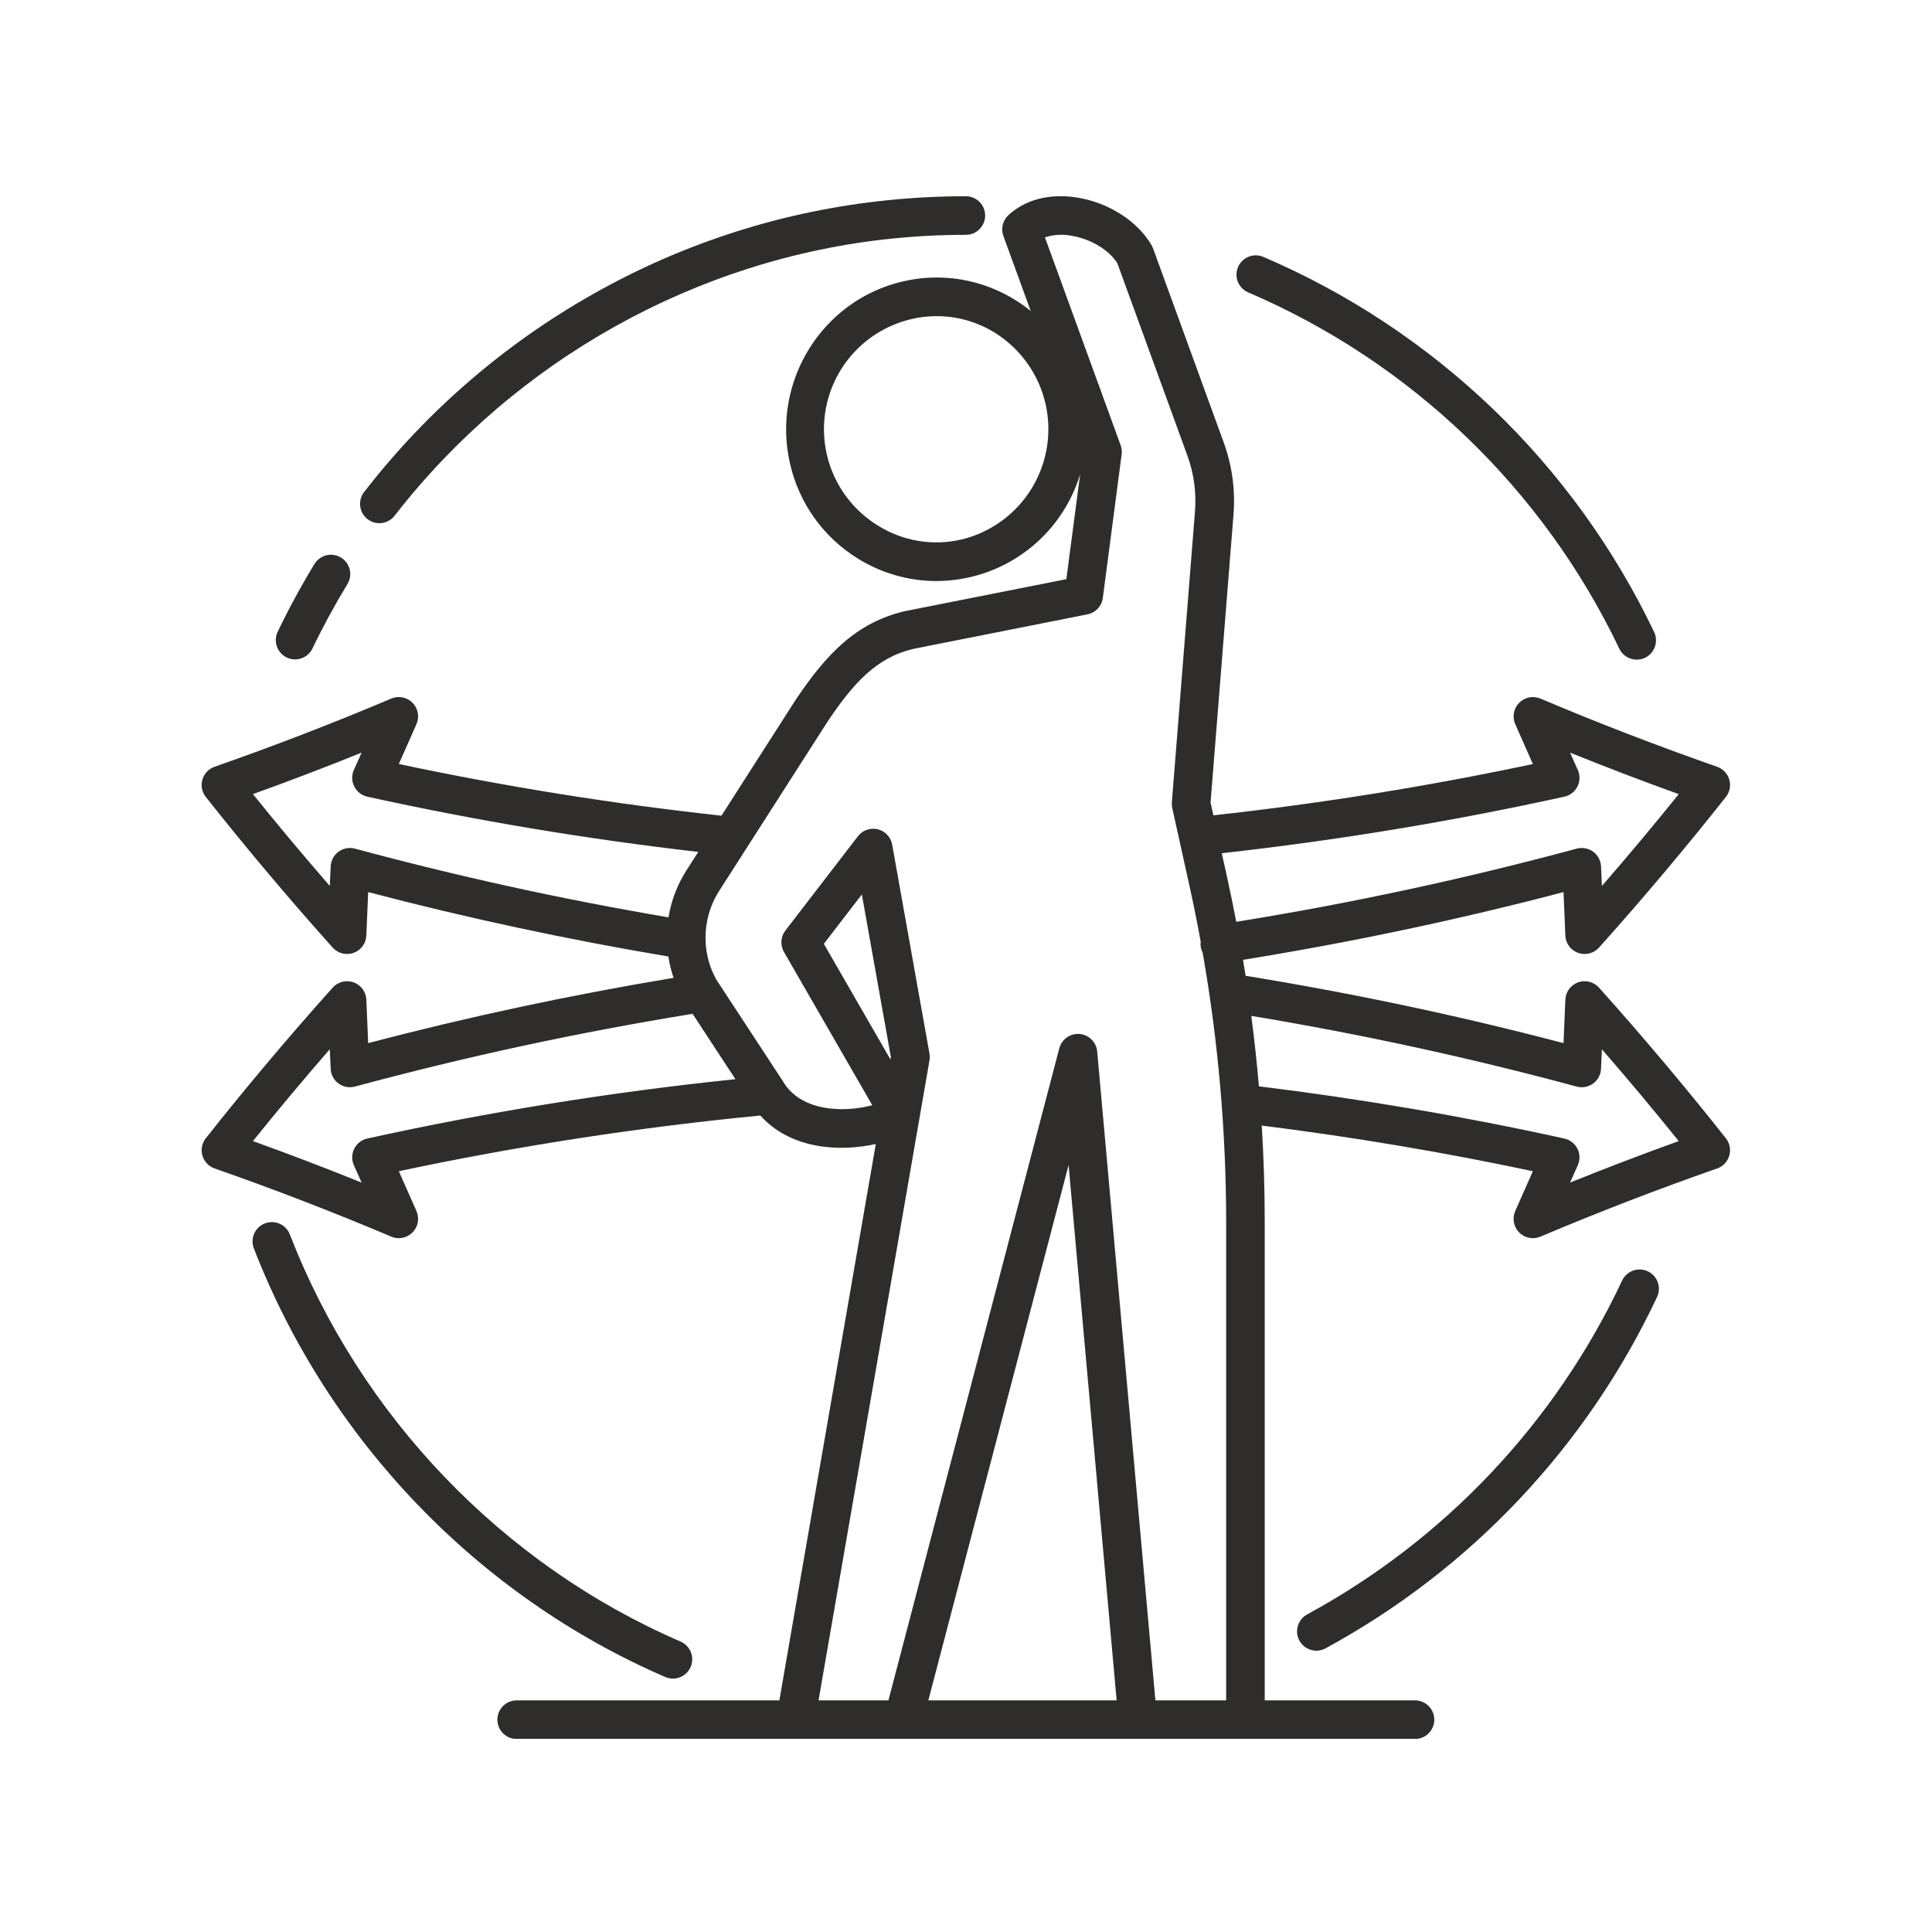 <svg version="1.0" preserveAspectRatio="xMidYMid meet" height="500" viewBox="0 0 375 375" zoomAndPan="magnify" width="500" xmlns:xlink="http://www.w3.org/1999/xlink" xmlns="http://www.w3.org/2000/svg"><defs><clipPath id="cdda6e2012"><path clip-rule="nonzero" d="M 39 38 L 336 38 L 336 337.5 L 39 337.5 Z M 39 38"></path></clipPath></defs><path fill-rule="nonzero" fill-opacity="1" d="M 71.336 100.762 C 71.73 101.066 72.164 101.281 72.645 101.414 C 73.121 101.547 73.609 101.582 74.102 101.52 C 74.594 101.457 75.059 101.301 75.488 101.055 C 75.922 100.812 76.289 100.492 76.594 100.098 C 100.137 69.793 135.301 50.188 173.066 46.316 C 177.855 45.828 182.656 45.582 187.469 45.582 C 187.965 45.582 188.445 45.488 188.902 45.297 C 189.363 45.109 189.766 44.836 190.117 44.484 C 190.469 44.133 190.742 43.73 190.93 43.27 C 191.121 42.812 191.215 42.332 191.215 41.836 C 191.215 41.34 191.121 40.863 190.93 40.402 C 190.742 39.945 190.469 39.539 190.117 39.188 C 189.766 38.836 189.363 38.566 188.902 38.375 C 188.445 38.184 187.965 38.09 187.469 38.09 C 182.402 38.09 177.348 38.348 172.305 38.863 C 162.242 39.883 152.395 41.926 142.762 44.996 C 133.129 48.066 123.91 52.094 115.113 57.078 C 106.504 61.941 98.457 67.605 90.977 74.074 C 83.496 80.539 76.73 87.684 70.676 95.504 C 70.371 95.895 70.152 96.332 70.02 96.809 C 69.891 97.289 69.855 97.773 69.918 98.27 C 69.98 98.762 70.133 99.223 70.379 99.656 C 70.625 100.086 70.945 100.453 71.336 100.762 Z M 71.336 100.762" fill="#2e2d2c"></path><path fill-rule="nonzero" fill-opacity="1" d="M 55.656 127.621 C 56.105 127.836 56.574 127.957 57.07 127.984 C 57.566 128.012 58.051 127.941 58.52 127.777 C 58.988 127.613 59.406 127.363 59.777 127.031 C 60.148 126.703 60.441 126.312 60.656 125.863 C 62.699 121.602 64.988 117.391 67.449 113.352 C 67.703 112.926 67.867 112.469 67.941 111.98 C 68.016 111.492 67.992 111.008 67.875 110.527 C 67.758 110.047 67.551 109.609 67.258 109.207 C 66.969 108.809 66.609 108.48 66.188 108.223 C 65.766 107.965 65.309 107.801 64.82 107.723 C 64.332 107.645 63.848 107.664 63.367 107.777 C 62.887 107.895 62.445 108.098 62.043 108.387 C 61.645 108.676 61.312 109.031 61.051 109.449 C 58.461 113.703 56.055 118.133 53.898 122.621 C 53.684 123.07 53.562 123.543 53.535 124.039 C 53.508 124.535 53.578 125.016 53.742 125.484 C 53.906 125.953 54.156 126.371 54.488 126.742 C 54.82 127.113 55.207 127.406 55.656 127.621 Z M 55.656 127.621" fill="#2e2d2c"></path><path fill-rule="nonzero" fill-opacity="1" d="M 130.605 325.816 C 131.039 325.816 131.457 325.742 131.863 325.598 C 132.27 325.457 132.641 325.246 132.977 324.977 C 133.312 324.703 133.59 324.383 133.816 324.016 C 134.039 323.645 134.195 323.25 134.281 322.828 C 134.371 322.406 134.383 321.98 134.324 321.555 C 134.266 321.125 134.137 320.723 133.938 320.34 C 133.738 319.957 133.48 319.617 133.164 319.324 C 132.848 319.031 132.492 318.797 132.098 318.625 C 97.57 303.703 69.93 274.898 56.258 239.598 C 56.078 239.133 55.816 238.723 55.473 238.363 C 55.129 238.008 54.73 237.727 54.277 237.527 C 53.824 237.328 53.348 237.219 52.852 237.211 C 52.355 237.199 51.875 237.281 51.41 237.461 C 50.949 237.641 50.539 237.902 50.18 238.242 C 49.82 238.586 49.539 238.984 49.34 239.438 C 49.137 239.895 49.031 240.367 49.02 240.863 C 49.008 241.359 49.09 241.84 49.27 242.305 C 63.66 279.465 92.766 309.789 129.121 325.504 C 129.598 325.711 130.09 325.812 130.605 325.816 Z M 130.605 325.816" fill="#2e2d2c"></path><path fill-rule="nonzero" fill-opacity="1" d="M 319.836 246.758 C 319.383 246.547 318.91 246.43 318.414 246.406 C 317.918 246.383 317.438 246.457 316.969 246.625 C 316.504 246.797 316.086 247.047 315.719 247.383 C 315.352 247.719 315.062 248.109 314.852 248.559 C 311.633 255.406 307.895 261.953 303.637 268.203 C 299.379 274.457 294.656 280.332 289.465 285.836 C 284.277 291.336 278.684 296.395 272.691 301.008 C 266.699 305.625 260.379 309.738 253.73 313.348 C 253.293 313.582 252.918 313.895 252.602 314.281 C 252.289 314.664 252.059 315.098 251.918 315.574 C 251.773 316.051 251.727 316.535 251.777 317.031 C 251.828 317.523 251.973 317.992 252.207 318.43 C 252.445 318.867 252.754 319.242 253.141 319.559 C 253.527 319.871 253.957 320.098 254.438 320.242 C 254.914 320.383 255.398 320.43 255.895 320.375 C 256.387 320.324 256.855 320.18 257.293 319.941 C 264.289 316.141 270.941 311.812 277.25 306.953 C 283.559 302.098 289.445 296.773 294.91 290.98 C 300.375 285.188 305.348 279 309.832 272.422 C 314.312 265.84 318.25 258.945 321.637 251.738 C 321.848 251.289 321.965 250.816 321.988 250.32 C 322.008 249.824 321.938 249.34 321.766 248.875 C 321.598 248.406 321.348 247.988 321.012 247.621 C 320.676 247.258 320.285 246.969 319.836 246.758 Z M 319.836 246.758" fill="#2e2d2c"></path><path fill-rule="nonzero" fill-opacity="1" d="M 242.277 56.754 C 246.184 58.43 250.012 60.277 253.754 62.297 C 257.496 64.316 261.141 66.5 264.688 68.848 C 268.23 71.195 271.664 73.699 274.984 76.355 C 278.305 79.012 281.5 81.812 284.566 84.758 C 287.637 87.703 290.566 90.777 293.355 93.988 C 296.148 97.195 298.789 100.523 301.281 103.969 C 303.773 107.414 306.105 110.969 308.273 114.625 C 310.445 118.281 312.449 122.027 314.285 125.863 C 314.496 126.32 314.785 126.715 315.156 127.051 C 315.523 127.391 315.945 127.645 316.418 127.812 C 316.891 127.984 317.375 128.055 317.875 128.027 C 318.375 128.004 318.852 127.883 319.305 127.664 C 319.754 127.449 320.148 127.152 320.48 126.777 C 320.812 126.402 321.062 125.98 321.227 125.508 C 321.387 125.031 321.453 124.547 321.422 124.047 C 321.391 123.547 321.262 123.07 321.039 122.621 C 319.109 118.582 317 114.637 314.711 110.789 C 312.426 106.938 309.969 103.199 307.348 99.57 C 304.723 95.941 301.941 92.441 299.004 89.062 C 296.066 85.684 292.98 82.445 289.75 79.344 C 286.52 76.246 283.156 73.297 279.66 70.5 C 276.164 67.703 272.547 65.066 268.816 62.594 C 265.082 60.125 261.246 57.824 257.305 55.699 C 253.363 53.574 249.336 51.629 245.219 49.863 C 244.762 49.668 244.285 49.57 243.789 49.562 C 243.293 49.559 242.812 49.648 242.352 49.832 C 241.891 50.02 241.484 50.285 241.129 50.633 C 240.773 50.98 240.496 51.383 240.301 51.84 C 240.105 52.297 240.008 52.773 240 53.27 C 239.996 53.766 240.086 54.246 240.27 54.707 C 240.457 55.168 240.723 55.574 241.07 55.93 C 241.418 56.285 241.82 56.562 242.277 56.758 Z M 242.277 56.754" fill="#2e2d2c"></path><g clip-path="url(#cdda6e2012)"><path fill-rule="nonzero" fill-opacity="1" d="M 310.367 191.699 C 310.117 191.422 309.832 191.188 309.516 190.992 C 309.195 190.801 308.855 190.66 308.492 190.566 C 308.133 190.477 307.766 190.438 307.391 190.457 C 307.02 190.477 306.656 190.547 306.305 190.676 C 305.957 190.801 305.629 190.977 305.332 191.199 C 305.031 191.422 304.773 191.684 304.555 191.984 C 304.332 192.285 304.16 192.613 304.039 192.965 C 303.914 193.316 303.848 193.68 303.832 194.051 C 303.723 196.852 303.605 199.668 303.48 202.469 C 283.195 197.141 262.473 192.762 241.77 189.402 C 241.609 188.367 241.445 187.332 241.273 186.301 C 262.152 182.93 283.035 178.527 303.48 173.156 C 303.605 175.957 303.723 178.777 303.832 181.574 C 303.848 181.945 303.914 182.309 304.039 182.66 C 304.16 183.012 304.332 183.34 304.555 183.641 C 304.773 183.941 305.035 184.203 305.332 184.426 C 305.633 184.648 305.957 184.824 306.309 184.949 C 306.656 185.078 307.02 185.148 307.391 185.168 C 307.766 185.188 308.133 185.148 308.492 185.059 C 308.855 184.969 309.195 184.824 309.516 184.633 C 309.832 184.438 310.117 184.203 310.367 183.926 C 318.871 174.434 327.156 164.598 334.992 154.691 C 335.18 154.457 335.336 154.203 335.457 153.93 C 335.582 153.66 335.676 153.379 335.73 153.086 C 335.789 152.793 335.812 152.496 335.797 152.199 C 335.785 151.898 335.738 151.605 335.652 151.32 C 335.57 151.035 335.453 150.762 335.305 150.5 C 335.156 150.242 334.98 150.004 334.773 149.789 C 334.57 149.57 334.34 149.383 334.09 149.219 C 333.84 149.059 333.574 148.926 333.289 148.828 C 321.715 144.781 310.176 140.332 298.996 135.594 C 298.652 135.449 298.293 135.355 297.918 135.316 C 297.547 135.277 297.176 135.297 296.805 135.371 C 296.438 135.441 296.09 135.566 295.758 135.746 C 295.43 135.922 295.133 136.145 294.867 136.414 C 294.605 136.68 294.387 136.98 294.215 137.312 C 294.039 137.645 293.918 137.996 293.852 138.363 C 293.781 138.734 293.77 139.105 293.812 139.477 C 293.855 139.852 293.953 140.207 294.105 140.551 C 295.23 143.113 296.375 145.703 297.531 148.297 C 277.105 152.637 256.285 155.973 235.52 158.254 L 234.969 155.777 L 239.418 99.91 C 239.797 95.086 239.16 90.398 237.512 85.848 L 223.801 48.195 C 223.727 47.992 223.633 47.793 223.527 47.605 C 220.805 42.891 215.062 39.246 208.895 38.316 C 203.648 37.527 198.973 38.754 195.727 41.77 C 195.457 42.023 195.227 42.305 195.043 42.625 C 194.855 42.941 194.719 43.281 194.633 43.641 C 194.547 43.996 194.516 44.359 194.535 44.727 C 194.555 45.094 194.629 45.453 194.754 45.797 L 200.059 60.359 C 199.141 59.617 198.18 58.93 197.176 58.301 C 195.562 57.281 193.859 56.434 192.074 55.754 C 190.289 55.07 188.453 54.574 186.57 54.258 C 184.684 53.945 182.789 53.816 180.879 53.879 C 178.969 53.941 177.082 54.191 175.223 54.629 C 159.543 58.273 149.723 74.105 153.328 89.922 C 153.75 91.812 154.355 93.645 155.145 95.414 C 155.934 97.188 156.887 98.863 158.008 100.445 C 159.129 102.023 160.395 103.48 161.809 104.809 C 163.219 106.141 164.746 107.316 166.391 108.344 C 168.688 109.789 171.141 110.887 173.746 111.641 C 176.355 112.395 179.016 112.773 181.73 112.777 C 183.285 112.773 184.832 112.652 186.367 112.402 C 187.902 112.156 189.406 111.789 190.883 111.301 C 192.359 110.812 193.785 110.207 195.168 109.492 C 196.547 108.773 197.859 107.953 199.109 107.027 C 200.359 106.102 201.527 105.082 202.613 103.969 C 203.699 102.855 204.688 101.664 205.582 100.391 C 206.48 99.121 207.266 97.789 207.949 96.391 C 208.633 94.992 209.199 93.551 209.652 92.062 L 206.98 112.414 L 175.727 118.609 C 175.684 118.617 175.645 118.625 175.605 118.637 C 166.086 120.852 160.219 127.172 154.34 135.988 L 154.301 136.047 L 140.035 158.324 C 118.992 156.031 98.117 152.688 77.41 148.293 C 78.562 145.703 79.711 143.113 80.836 140.551 C 80.984 140.207 81.082 139.848 81.125 139.477 C 81.168 139.102 81.156 138.73 81.09 138.363 C 81.02 137.996 80.902 137.645 80.727 137.312 C 80.555 136.977 80.336 136.68 80.07 136.41 C 79.809 136.145 79.512 135.922 79.18 135.742 C 78.852 135.566 78.5 135.441 78.133 135.367 C 77.766 135.293 77.395 135.277 77.023 135.316 C 76.648 135.355 76.289 135.445 75.945 135.594 C 64.766 140.328 53.227 144.781 41.648 148.828 C 41.367 148.926 41.102 149.055 40.852 149.219 C 40.598 149.379 40.371 149.57 40.164 149.785 C 39.961 150.004 39.785 150.242 39.633 150.5 C 39.484 150.758 39.371 151.031 39.285 151.32 C 39.203 151.605 39.156 151.898 39.141 152.195 C 39.129 152.496 39.152 152.789 39.207 153.082 C 39.266 153.375 39.355 153.66 39.48 153.93 C 39.605 154.199 39.762 154.453 39.945 154.688 C 47.785 164.598 56.07 174.434 64.574 183.926 C 64.82 184.203 65.105 184.438 65.426 184.629 C 65.746 184.824 66.086 184.965 66.445 185.059 C 66.809 185.148 67.176 185.184 67.547 185.168 C 67.922 185.148 68.281 185.074 68.633 184.949 C 68.984 184.824 69.309 184.648 69.609 184.426 C 69.906 184.199 70.164 183.938 70.387 183.637 C 70.605 183.336 70.777 183.012 70.902 182.66 C 71.023 182.305 71.094 181.945 71.109 181.57 C 71.219 178.773 71.336 175.957 71.461 173.152 C 90.621 178.188 110.188 182.375 129.73 185.656 C 129.945 187.066 130.281 188.449 130.742 189.801 C 110.848 193.105 90.949 197.348 71.461 202.469 C 71.336 199.668 71.219 196.848 71.109 194.051 C 71.094 193.68 71.023 193.316 70.902 192.965 C 70.777 192.613 70.605 192.285 70.387 191.984 C 70.168 191.684 69.906 191.422 69.609 191.199 C 69.309 190.977 68.984 190.801 68.633 190.672 C 68.281 190.547 67.922 190.477 67.547 190.457 C 67.176 190.438 66.809 190.473 66.445 190.566 C 66.086 190.656 65.746 190.801 65.426 190.992 C 65.105 191.184 64.824 191.422 64.574 191.699 C 56.07 201.191 47.785 211.023 39.945 220.934 C 39.762 221.168 39.605 221.422 39.48 221.691 C 39.355 221.965 39.266 222.246 39.207 222.539 C 39.152 222.832 39.129 223.129 39.141 223.426 C 39.156 223.727 39.203 224.016 39.289 224.305 C 39.371 224.59 39.488 224.863 39.637 225.121 C 39.785 225.383 39.961 225.621 40.168 225.836 C 40.371 226.055 40.602 226.242 40.852 226.406 C 41.102 226.566 41.367 226.699 41.648 226.797 C 53.227 230.84 64.762 235.293 75.945 240.031 C 76.289 240.176 76.648 240.27 77.023 240.305 C 77.395 240.344 77.766 240.328 78.133 240.254 C 78.504 240.18 78.852 240.055 79.18 239.879 C 79.512 239.699 79.809 239.477 80.07 239.211 C 80.336 238.945 80.555 238.645 80.727 238.312 C 80.902 237.98 81.023 237.629 81.09 237.258 C 81.156 236.891 81.172 236.52 81.129 236.145 C 81.082 235.773 80.988 235.414 80.836 235.07 C 79.711 232.516 78.566 229.926 77.41 227.328 C 100.602 222.41 123.992 218.809 147.586 216.523 C 153.234 222.855 162.48 223.707 169.992 222.055 L 151.273 330.039 L 100.293 330.039 C 99.793 330.039 99.316 330.137 98.859 330.324 C 98.398 330.516 97.992 330.785 97.641 331.137 C 97.289 331.488 97.02 331.895 96.828 332.352 C 96.641 332.812 96.543 333.289 96.543 333.785 C 96.543 334.285 96.641 334.762 96.828 335.219 C 97.02 335.68 97.289 336.086 97.641 336.438 C 97.992 336.789 98.398 337.059 98.859 337.25 C 99.316 337.438 99.793 337.535 100.293 337.535 L 274.645 337.535 C 275.145 337.535 275.621 337.438 276.078 337.25 C 276.539 337.059 276.945 336.789 277.297 336.438 C 277.648 336.086 277.918 335.68 278.109 335.219 C 278.297 334.762 278.395 334.285 278.395 333.785 C 278.395 333.289 278.297 332.812 278.109 332.352 C 277.918 331.895 277.648 331.488 277.297 331.137 C 276.945 330.785 276.539 330.516 276.078 330.324 C 275.621 330.137 275.145 330.039 274.645 330.039 L 245.484 330.039 L 245.484 237.293 C 245.484 231.02 245.293 224.746 244.906 218.473 C 262.516 220.676 280.176 223.645 297.527 227.332 C 296.375 229.918 295.23 232.508 294.102 235.074 C 293.953 235.418 293.855 235.777 293.812 236.148 C 293.77 236.523 293.781 236.895 293.848 237.262 C 293.918 237.633 294.039 237.98 294.211 238.316 C 294.383 238.648 294.602 238.949 294.867 239.215 C 295.129 239.48 295.426 239.703 295.758 239.883 C 296.086 240.059 296.438 240.184 296.805 240.258 C 297.172 240.332 297.543 240.348 297.918 240.309 C 298.289 240.273 298.648 240.18 298.996 240.031 C 310.18 235.297 321.719 230.844 333.289 226.801 C 333.57 226.703 333.836 226.57 334.09 226.41 C 334.34 226.246 334.566 226.059 334.773 225.84 C 334.977 225.625 335.156 225.387 335.305 225.125 C 335.453 224.867 335.566 224.594 335.652 224.309 C 335.734 224.02 335.781 223.73 335.797 223.43 C 335.809 223.133 335.789 222.836 335.73 222.543 C 335.672 222.25 335.582 221.969 335.457 221.695 C 335.332 221.426 335.176 221.172 334.992 220.938 C 327.152 211.027 318.867 201.191 310.367 191.699 Z M 303.637 154.637 C 303.91 154.578 304.172 154.488 304.422 154.371 C 304.676 154.254 304.91 154.109 305.133 153.938 C 305.352 153.766 305.551 153.574 305.727 153.359 C 305.902 153.145 306.055 152.91 306.18 152.664 C 306.305 152.414 306.398 152.156 306.469 151.887 C 306.535 151.617 306.57 151.34 306.578 151.062 C 306.586 150.785 306.559 150.508 306.504 150.238 C 306.449 149.965 306.363 149.699 306.25 149.445 C 305.75 148.328 305.25 147.207 304.746 146.082 C 311.703 148.895 318.758 151.59 325.844 154.141 C 321.012 160.145 316.023 166.105 310.93 171.965 C 310.871 170.691 310.816 169.426 310.758 168.164 C 310.742 167.883 310.699 167.609 310.625 167.336 C 310.551 167.066 310.445 166.809 310.312 166.562 C 310.18 166.316 310.02 166.086 309.836 165.875 C 309.652 165.664 309.445 165.477 309.219 165.309 C 308.996 165.145 308.754 165.008 308.496 164.895 C 308.238 164.785 307.969 164.703 307.695 164.652 C 307.418 164.602 307.141 164.582 306.859 164.594 C 306.582 164.605 306.305 164.648 306.035 164.723 C 284.254 170.598 262.227 175.332 239.957 178.922 C 239.391 175.965 238.785 173.02 238.137 170.086 L 237.148 165.609 C 259.504 163.125 281.668 159.469 303.637 154.637 Z M 186.648 104.711 C 185.27 105.035 183.871 105.223 182.453 105.266 C 181.039 105.312 179.629 105.219 178.234 104.984 C 176.836 104.75 175.473 104.383 174.152 103.879 C 172.828 103.375 171.566 102.742 170.367 101.988 C 169.355 101.367 168.402 100.668 167.508 99.891 C 166.613 99.117 165.785 98.273 165.023 97.363 C 164.266 96.453 163.586 95.488 162.98 94.465 C 162.379 93.445 161.863 92.383 161.43 91.281 C 161 90.176 160.66 89.043 160.414 87.883 C 160.164 86.727 160.012 85.555 159.957 84.371 C 159.898 83.184 159.938 82.004 160.07 80.828 C 160.203 79.648 160.434 78.488 160.754 77.348 C 161.074 76.207 161.488 75.102 161.988 74.027 C 162.488 72.953 163.074 71.926 163.742 70.945 C 164.41 69.965 165.152 69.047 165.969 68.188 C 166.785 67.328 167.664 66.543 168.609 65.824 C 169.555 65.109 170.547 64.473 171.598 63.918 C 172.645 63.363 173.727 62.895 174.852 62.516 C 175.973 62.137 177.121 61.852 178.289 61.656 C 179.461 61.465 180.637 61.367 181.82 61.363 C 183.836 61.363 185.809 61.645 187.746 62.203 C 189.68 62.766 191.5 63.578 193.203 64.652 C 194.113 65.227 194.977 65.863 195.797 66.566 C 196.613 67.266 197.375 68.023 198.082 68.836 C 198.789 69.648 199.43 70.508 200.012 71.414 C 200.594 72.32 201.102 73.266 201.547 74.25 C 201.988 75.23 202.355 76.238 202.648 77.273 C 202.945 78.312 203.16 79.363 203.301 80.43 C 203.441 81.496 203.504 82.57 203.484 83.645 C 203.469 84.723 203.371 85.793 203.199 86.855 C 203.023 87.918 202.773 88.961 202.445 89.988 C 202.121 91.016 201.719 92.012 201.246 92.977 C 200.773 93.945 200.234 94.871 199.625 95.762 C 199.016 96.648 198.344 97.488 197.613 98.277 C 196.879 99.066 196.094 99.801 195.254 100.473 C 194.414 101.148 193.531 101.758 192.602 102.305 C 191.676 102.848 190.711 103.32 189.711 103.727 C 188.715 104.129 187.691 104.457 186.645 104.711 Z M 68.902 164.719 C 68.633 164.645 68.359 164.602 68.078 164.594 C 67.797 164.582 67.52 164.602 67.242 164.652 C 66.969 164.703 66.703 164.785 66.445 164.895 C 66.188 165.004 65.945 165.145 65.719 165.309 C 65.492 165.473 65.285 165.66 65.102 165.871 C 64.918 166.086 64.758 166.312 64.625 166.559 C 64.492 166.809 64.391 167.066 64.316 167.336 C 64.238 167.605 64.195 167.883 64.184 168.16 C 64.125 169.422 64.066 170.688 64.012 171.961 C 58.918 166.102 53.93 160.141 49.094 154.137 C 56.18 151.59 63.238 148.891 70.191 146.082 C 69.691 147.207 69.191 148.328 68.688 149.445 C 68.574 149.699 68.488 149.961 68.434 150.234 C 68.379 150.508 68.355 150.785 68.359 151.062 C 68.367 151.34 68.402 151.613 68.473 151.883 C 68.539 152.152 68.637 152.414 68.762 152.66 C 68.887 152.91 69.035 153.141 69.215 153.355 C 69.391 153.57 69.59 153.766 69.809 153.938 C 70.027 154.105 70.262 154.25 70.516 154.367 C 70.766 154.488 71.031 154.578 71.301 154.637 C 92.531 159.301 113.941 162.875 135.535 165.355 L 133.285 168.863 C 131.477 171.684 130.301 174.75 129.758 178.055 C 109.324 174.59 88.871 170.117 68.902 164.719 Z M 71.301 220.984 C 71.027 221.043 70.766 221.133 70.516 221.25 C 70.262 221.371 70.027 221.516 69.809 221.684 C 69.586 221.855 69.391 222.047 69.211 222.266 C 69.035 222.48 68.887 222.711 68.758 222.957 C 68.633 223.207 68.539 223.469 68.473 223.738 C 68.402 224.008 68.367 224.281 68.359 224.559 C 68.355 224.836 68.379 225.113 68.434 225.387 C 68.488 225.66 68.574 225.922 68.688 226.176 C 69.188 227.297 69.691 228.418 70.191 229.539 C 63.234 226.73 56.18 224.035 49.094 221.484 C 53.926 215.48 58.918 209.516 64.008 203.66 C 64.066 204.93 64.125 206.195 64.184 207.457 C 64.195 207.738 64.238 208.016 64.312 208.285 C 64.391 208.555 64.492 208.812 64.625 209.059 C 64.758 209.309 64.918 209.535 65.102 209.746 C 65.285 209.957 65.492 210.148 65.719 210.312 C 65.945 210.477 66.188 210.617 66.445 210.727 C 66.699 210.836 66.969 210.918 67.242 210.969 C 67.52 211.02 67.797 211.039 68.078 211.027 C 68.355 211.016 68.633 210.977 68.902 210.902 C 90.504 205.07 112.348 200.367 134.434 196.785 L 142.746 209.469 C 118.715 211.953 94.898 215.793 71.301 220.984 Z M 207.414 226.133 L 216.738 330.043 L 180.188 330.043 Z M 224.262 330.039 L 212.965 204.094 C 212.965 204.066 212.957 204.043 212.953 204.02 C 212.945 203.941 212.934 203.863 212.922 203.785 C 212.91 203.734 212.902 203.684 212.891 203.637 C 212.875 203.57 212.859 203.504 212.844 203.438 C 212.824 203.379 212.809 203.324 212.789 203.266 C 212.77 203.207 212.754 203.156 212.734 203.105 C 212.707 203.043 212.684 202.98 212.656 202.918 C 212.637 202.871 212.613 202.824 212.594 202.781 C 212.562 202.719 212.531 202.656 212.496 202.594 C 212.473 202.547 212.445 202.504 212.418 202.461 C 212.383 202.406 212.348 202.348 212.309 202.293 C 212.27 202.238 212.242 202.199 212.207 202.152 C 212.172 202.105 212.133 202.059 212.098 202.016 C 212.059 201.969 212.008 201.914 211.961 201.863 C 211.926 201.828 211.895 201.793 211.859 201.762 C 211.805 201.707 211.75 201.656 211.691 201.605 C 211.66 201.578 211.629 201.551 211.598 201.523 C 211.535 201.473 211.473 201.426 211.406 201.379 C 211.371 201.355 211.34 201.332 211.305 201.309 C 211.242 201.266 211.176 201.227 211.105 201.184 C 211.066 201.164 211.027 201.141 210.984 201.117 C 210.922 201.086 210.859 201.055 210.793 201.023 C 210.742 201 210.691 200.98 210.641 200.957 C 210.582 200.934 210.523 200.91 210.465 200.891 C 210.402 200.871 210.34 200.852 210.277 200.828 C 210.246 200.82 210.215 200.809 210.184 200.801 C 210.156 200.789 210.133 200.789 210.109 200.785 C 210.047 200.77 209.98 200.754 209.914 200.742 C 209.848 200.73 209.793 200.723 209.73 200.715 C 209.672 200.707 209.617 200.699 209.559 200.695 C 209.488 200.688 209.418 200.684 209.344 200.684 C 209.297 200.684 209.25 200.684 209.199 200.684 C 209.121 200.684 209.043 200.684 208.961 200.691 C 208.941 200.691 208.922 200.691 208.898 200.691 C 208.879 200.691 208.848 200.699 208.824 200.703 C 208.746 200.711 208.668 200.723 208.594 200.734 C 208.543 200.742 208.492 200.754 208.441 200.762 C 208.375 200.777 208.309 200.793 208.246 200.812 C 208.188 200.828 208.129 200.844 208.07 200.863 C 208.016 200.883 207.965 200.902 207.91 200.922 C 207.855 200.941 207.785 200.969 207.723 200.996 C 207.676 201.016 207.629 201.039 207.582 201.062 C 207.52 201.094 207.457 201.125 207.398 201.16 C 207.352 201.184 207.309 201.211 207.262 201.238 C 207.207 201.273 207.152 201.309 207.098 201.348 C 207.043 201.387 207.004 201.414 206.957 201.449 C 206.91 201.488 206.863 201.523 206.82 201.559 C 206.773 201.598 206.719 201.648 206.672 201.691 C 206.633 201.727 206.598 201.762 206.562 201.797 C 206.512 201.852 206.461 201.906 206.414 201.961 C 206.383 201.996 206.352 202.027 206.324 202.062 C 206.277 202.121 206.234 202.184 206.188 202.242 C 206.164 202.281 206.137 202.316 206.109 202.355 C 206.07 202.418 206.035 202.477 205.996 202.539 C 205.969 202.586 205.945 202.633 205.918 202.68 C 205.895 202.727 205.863 202.793 205.836 202.852 C 205.809 202.91 205.781 202.969 205.758 203.027 C 205.738 203.078 205.719 203.129 205.703 203.18 C 205.676 203.25 205.652 203.324 205.633 203.395 C 205.625 203.422 205.617 203.445 205.609 203.473 L 172.445 330.035 L 158.879 330.035 L 178.445 217.164 C 178.449 217.137 178.453 217.109 178.461 217.082 L 180.414 205.805 C 180.488 205.371 180.488 204.941 180.41 204.508 L 173.172 163.945 C 173.043 163.215 172.723 162.578 172.215 162.039 C 171.707 161.496 171.094 161.141 170.375 160.965 C 169.652 160.789 168.941 160.824 168.242 161.07 C 167.543 161.316 166.969 161.73 166.516 162.32 L 152.441 180.621 C 152.215 180.914 152.035 181.234 151.906 181.582 C 151.773 181.93 151.695 182.285 151.672 182.656 C 151.648 183.027 151.676 183.391 151.762 183.754 C 151.844 184.113 151.977 184.453 152.164 184.773 L 169.309 214.523 C 163.203 216.125 155.281 215.504 152.008 209.941 C 151.977 209.887 151.945 209.836 151.914 209.785 L 139.414 190.719 L 139.406 190.711 L 139.062 190.188 C 137.754 187.832 137.047 185.305 136.945 182.613 C 136.953 182.484 136.953 182.359 136.945 182.234 C 136.922 180.582 137.137 178.961 137.59 177.375 C 138.039 175.785 138.711 174.297 139.602 172.906 L 160.594 140.121 C 165.605 132.617 170.145 127.625 177.246 125.953 L 211.074 119.246 C 211.113 119.238 211.148 119.227 211.184 119.219 C 211.254 119.199 211.328 119.184 211.395 119.164 C 211.453 119.148 211.512 119.125 211.566 119.109 C 211.625 119.09 211.68 119.07 211.734 119.047 C 211.801 119.02 211.867 118.988 211.934 118.957 C 211.973 118.938 212.016 118.918 212.059 118.895 C 212.129 118.859 212.195 118.82 212.266 118.781 C 212.297 118.758 212.332 118.738 212.367 118.719 C 212.434 118.672 212.5 118.625 212.566 118.578 C 212.598 118.555 212.629 118.531 212.66 118.508 C 212.723 118.457 212.781 118.406 212.84 118.355 C 212.871 118.328 212.906 118.293 212.938 118.266 C 212.988 118.219 213.039 118.168 213.086 118.113 C 213.121 118.074 213.156 118.035 213.191 117.996 C 213.227 117.957 213.273 117.902 213.309 117.852 C 213.348 117.801 213.383 117.754 213.418 117.703 C 213.453 117.656 213.48 117.609 213.512 117.562 C 213.543 117.512 213.582 117.453 213.609 117.398 C 213.641 117.34 213.664 117.297 213.691 117.246 C 213.715 117.195 213.746 117.133 213.773 117.074 C 213.797 117.02 213.82 116.957 213.844 116.898 C 213.867 116.84 213.883 116.793 213.898 116.742 C 213.922 116.672 213.945 116.598 213.961 116.523 C 213.973 116.48 213.984 116.438 213.996 116.395 C 214.016 116.309 214.031 116.223 214.043 116.133 C 214.047 116.105 214.055 116.082 214.059 116.055 L 214.07 115.973 L 214.07 115.961 L 217.711 88.184 C 217.793 87.578 217.727 86.988 217.516 86.418 L 202.824 46.074 C 204.445 45.547 206.094 45.43 207.773 45.727 C 211.59 46.301 215.203 48.441 216.875 51.098 L 230.465 88.406 C 231.742 91.938 232.234 95.57 231.941 99.312 L 227.457 155.715 L 227.457 155.742 C 227.457 155.754 227.457 155.77 227.457 155.781 C 227.449 155.891 227.445 156 227.449 156.109 C 227.449 156.199 227.457 156.285 227.465 156.371 C 227.469 156.406 227.469 156.441 227.473 156.477 C 227.488 156.613 227.512 156.754 227.543 156.891 L 228.922 163.109 L 228.926 163.133 L 230.824 171.707 C 231.637 175.383 232.383 179.07 233.055 182.781 C 232.957 183.535 233.082 184.246 233.438 184.922 C 236.473 202.246 237.992 219.703 237.996 237.293 L 237.996 330.043 Z M 159.906 183.199 L 167.285 173.605 L 172.918 205.172 L 172.836 205.637 Z M 304.746 229.539 C 305.246 228.418 305.746 227.297 306.25 226.18 C 306.363 225.922 306.449 225.66 306.504 225.387 C 306.559 225.113 306.582 224.84 306.574 224.562 C 306.57 224.281 306.531 224.008 306.465 223.738 C 306.398 223.469 306.301 223.211 306.176 222.961 C 306.051 222.711 305.902 222.48 305.723 222.266 C 305.547 222.051 305.348 221.859 305.129 221.688 C 304.91 221.516 304.672 221.371 304.422 221.254 C 304.168 221.137 303.906 221.047 303.637 220.988 C 284.133 216.691 264.207 213.293 244.352 210.855 C 243.961 206.285 243.469 201.727 242.879 197.18 C 264.094 200.703 285.316 205.305 306.031 210.906 C 306.305 210.98 306.578 211.02 306.859 211.031 C 307.141 211.043 307.418 211.023 307.691 210.973 C 307.969 210.922 308.234 210.84 308.492 210.73 C 308.75 210.621 308.992 210.48 309.219 210.316 C 309.445 210.152 309.652 209.961 309.836 209.75 C 310.02 209.539 310.18 209.312 310.312 209.062 C 310.445 208.816 310.547 208.559 310.621 208.289 C 310.695 208.02 310.742 207.742 310.754 207.465 C 310.812 206.203 310.871 204.934 310.926 203.664 C 316.02 209.52 321.008 215.484 325.844 221.488 C 318.758 224.035 311.703 226.73 304.746 229.539 Z M 304.746 229.539" fill="#2e2d2c"></path></g></svg>